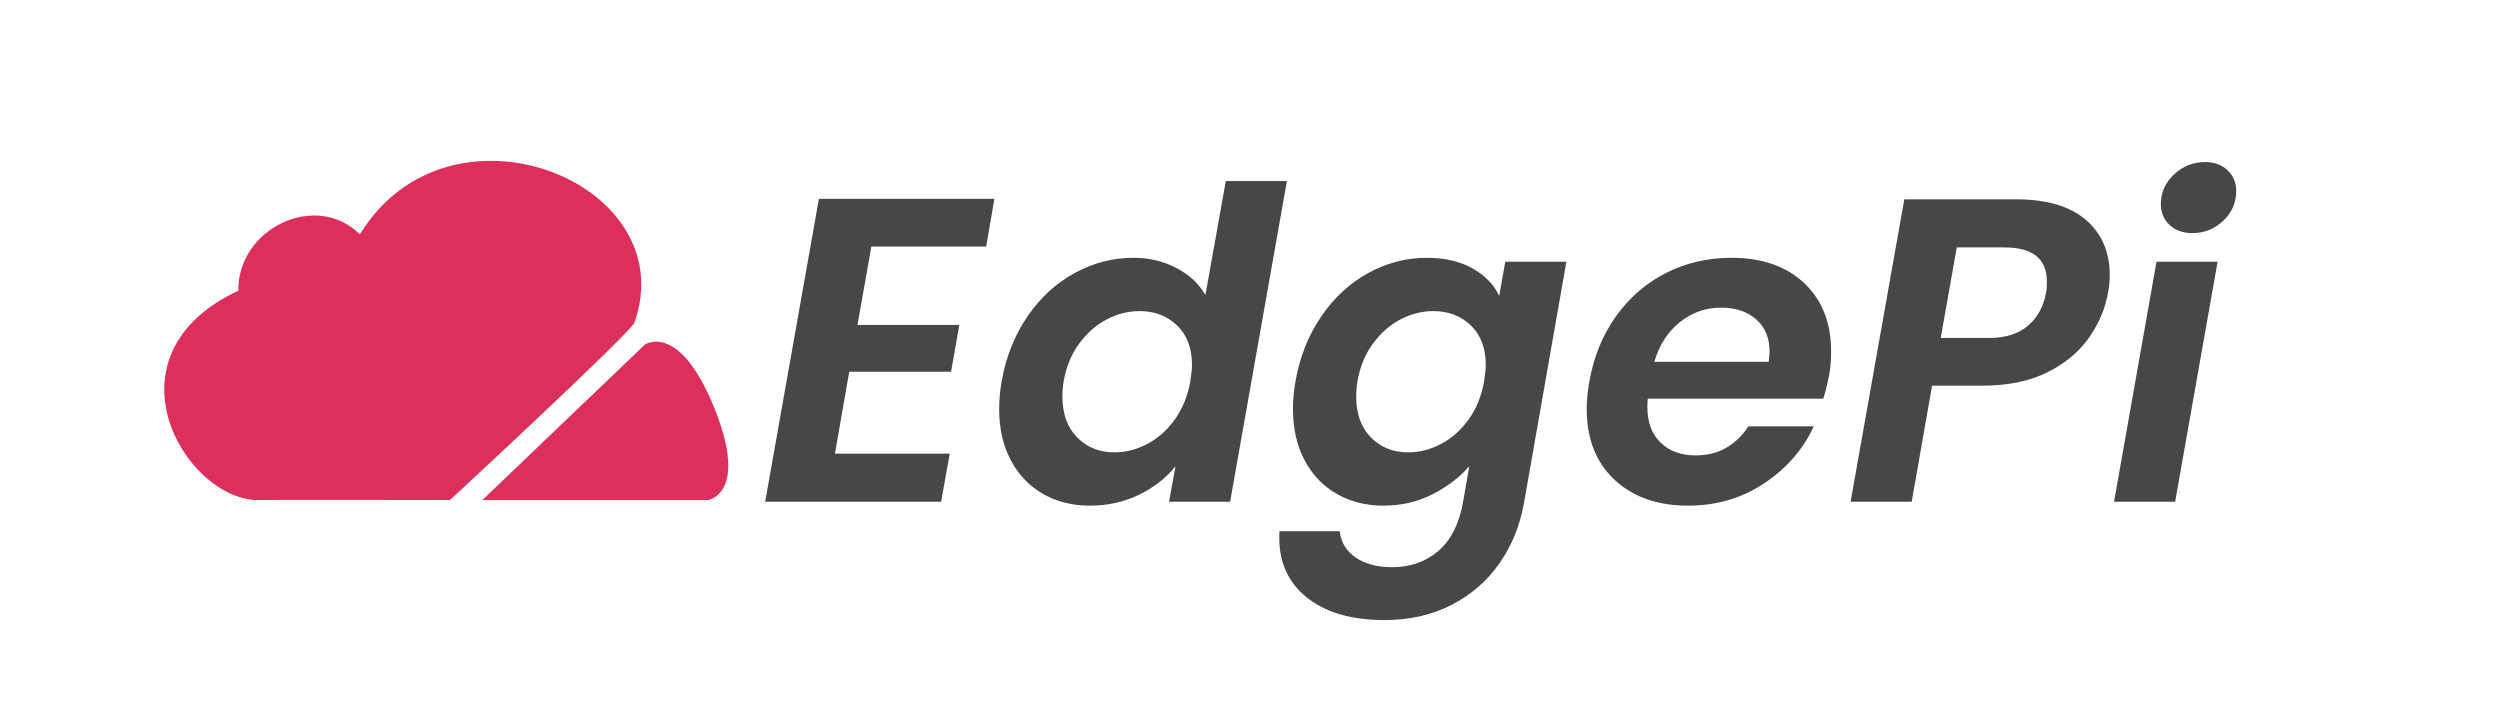 <?xml version="1.0" encoding="UTF-8" standalone="no"?>
<!-- Created with Inkscape (http://www.inkscape.org/) -->

<svg
   version="1.1"
   id="svg2"
   xml:space="preserve"
   width="224"
   height="64"
   viewBox="0 0 224 64"
   xmlns="http://www.w3.org/2000/svg"
   xmlns:svg="http://www.w3.org/2000/svg"><defs
     id="defs6"><clipPath
       clipPathUnits="userSpaceOnUse"
       id="clipPath16"><path
         d="M 0,48 H 168 V 0 H 0 Z"
         id="path14" /></clipPath><clipPath
       clipPathUnits="userSpaceOnUse"
       id="clipPath24"><path
         d="M 51.431,37.12 H 150.312 V 6.334 H 51.431 Z"
         id="path22" /></clipPath><clipPath
       clipPathUnits="userSpaceOnUse"
       id="clipPath40"><path
         d="M 0,48 H 168 V 0 H 0 Z"
         id="path38" /></clipPath><clipPath
       clipPathUnits="userSpaceOnUse"
       id="clipPath48"><path
         d="M 11.043,37.2 H 48.953 V 14.4 H 11.043 Z"
         id="path46" /></clipPath></defs><g
     id="g8"
     transform="matrix(1.333,0,0,-1.333,0,64)"><g
       id="g10"><g
         id="g12"
         clip-path="url(#clipPath16)"><g
           id="g18"><g
             id="g20" /><g
             id="g32"><g
               clip-path="url(#clipPath24)"
               id="g30"><g
                 transform="translate(149.73,36.566)"
                 id="g28"><path
                   d="m 0,0 c -0.389,0.369 -0.894,0.553 -1.515,0.553 -0.796,0 -1.49,-0.276 -2.082,-0.83 -0.592,-0.553 -0.888,-1.219 -0.888,-1.995 0,-0.563 0.194,-1.029 0.583,-1.398 0.387,-0.369 0.902,-0.553 1.544,-0.553 0.796,0 1.485,0.276 2.067,0.83 0.583,0.553 0.874,1.218 0.874,1.995 C 0.583,-0.835 0.389,-0.369 0,0 m -7.631,-22.281 h 4.107 l 2.854,16.135 h -4.106 z m -4.572,14.038 c -0.175,-0.932 -0.582,-1.67 -1.224,-2.213 -0.64,-0.544 -1.513,-0.815 -2.621,-0.815 h -3.232 l 1.077,6.086 h 3.204 c 1.902,0 2.854,-0.767 2.854,-2.3 0,-0.331 -0.019,-0.583 -0.058,-0.758 m -2.039,6.292 h -7.486 l -3.611,-20.33 h 4.107 l 1.369,7.805 h 3.408 c 1.669,0 3.101,0.291 4.296,0.874 1.194,0.582 2.131,1.35 2.81,2.301 0.68,0.951 1.117,1.971 1.311,3.058 0.077,0.369 0.116,0.777 0.116,1.223 0,1.534 -0.534,2.763 -1.601,3.685 -1.069,0.922 -2.641,1.384 -4.719,1.384 m -16.601,-10.923 h -7.689 c 0.33,1.126 0.902,2.015 1.718,2.666 0.815,0.65 1.738,0.975 2.767,0.975 0.971,0 1.757,-0.262 2.36,-0.787 0.601,-0.523 0.902,-1.251 0.902,-2.184 0,-0.136 -0.02,-0.359 -0.058,-0.67 m -2.505,6.991 c -1.592,0 -3.058,-0.341 -4.398,-1.02 -1.34,-0.68 -2.461,-1.651 -3.364,-2.912 -0.903,-1.263 -1.5,-2.729 -1.791,-4.399 -0.117,-0.64 -0.175,-1.252 -0.175,-1.835 0,-2 0.621,-3.582 1.864,-4.747 1.242,-1.165 2.893,-1.747 4.951,-1.747 1.903,0 3.607,0.499 5.112,1.5 1.504,0.999 2.616,2.276 3.335,3.83 h -4.398 c -0.369,-0.583 -0.85,-1.054 -1.442,-1.413 -0.592,-0.359 -1.296,-0.539 -2.112,-0.539 -0.97,0 -1.753,0.286 -2.344,0.859 -0.593,0.573 -0.888,1.365 -0.888,2.374 0,0.252 0.009,0.447 0.028,0.582 h 11.796 c 0.136,0.427 0.263,0.933 0.379,1.515 0.097,0.485 0.146,1.039 0.146,1.66 0,1.923 -0.602,3.452 -1.806,4.588 -1.204,1.136 -2.835,1.704 -4.893,1.704 m -16.631,-8.331 c -0.174,-0.971 -0.519,-1.815 -1.034,-2.533 -0.514,-0.719 -1.131,-1.268 -1.849,-1.646 -0.719,-0.378 -1.456,-0.568 -2.214,-0.568 -1.01,0 -1.845,0.335 -2.505,1.005 -0.66,0.67 -0.99,1.587 -0.99,2.752 0,0.33 0.029,0.68 0.088,1.049 0.174,0.97 0.524,1.81 1.048,2.519 0.524,0.709 1.14,1.248 1.85,1.616 0.708,0.369 1.441,0.554 2.198,0.554 1.01,0 1.85,-0.32 2.52,-0.961 0.67,-0.641 1.005,-1.534 1.005,-2.679 0,-0.234 -0.039,-0.603 -0.117,-1.108 m 1.02,5.768 c -0.35,0.757 -0.947,1.373 -1.792,1.849 -0.844,0.475 -1.869,0.714 -3.072,0.714 -1.379,0 -2.69,-0.341 -3.932,-1.02 -1.243,-0.68 -2.297,-1.651 -3.16,-2.912 -0.864,-1.263 -1.442,-2.709 -1.733,-4.34 -0.117,-0.66 -0.175,-1.291 -0.175,-1.894 0,-1.301 0.257,-2.441 0.771,-3.422 0.515,-0.98 1.234,-1.738 2.156,-2.271 0.922,-0.534 1.975,-0.801 3.16,-0.801 1.184,0 2.276,0.252 3.277,0.757 1,0.505 1.83,1.136 2.49,1.893 l -0.437,-2.504 c -0.272,-1.437 -0.83,-2.51 -1.675,-3.219 -0.844,-0.709 -1.869,-1.064 -3.072,-1.064 -1.01,0 -1.83,0.219 -2.461,0.657 -0.632,0.436 -0.987,1.023 -1.064,1.761 h -4.049 c -0.116,-1.844 0.462,-3.3 1.734,-4.369 1.271,-1.067 3.044,-1.601 5.315,-1.601 1.708,0 3.223,0.344 4.544,1.034 1.321,0.689 2.388,1.621 3.203,2.796 0.817,1.174 1.36,2.509 1.632,4.005 l 2.855,16.251 h -4.108 z m -20.767,-5.768 c -0.174,-0.971 -0.52,-1.815 -1.034,-2.533 -0.514,-0.719 -1.131,-1.268 -1.849,-1.646 -0.719,-0.378 -1.456,-0.568 -2.214,-0.568 -1.01,0 -1.845,0.335 -2.505,1.005 -0.66,0.67 -0.99,1.587 -0.99,2.752 0,0.33 0.029,0.68 0.088,1.049 0.174,0.97 0.524,1.81 1.048,2.519 0.524,0.709 1.14,1.248 1.849,1.616 0.709,0.369 1.442,0.554 2.199,0.554 1.01,0 1.85,-0.32 2.52,-0.961 0.67,-0.641 1.005,-1.534 1.005,-2.679 0,-0.234 -0.039,-0.603 -0.117,-1.108 m 2.389,13.486 -1.37,-7.66 c -0.427,0.757 -1.077,1.364 -1.951,1.82 -0.874,0.456 -1.835,0.685 -2.884,0.685 -1.378,0 -2.693,-0.341 -3.946,-1.02 -1.252,-0.68 -2.311,-1.651 -3.175,-2.912 -0.864,-1.263 -1.441,-2.709 -1.733,-4.34 -0.116,-0.66 -0.174,-1.291 -0.174,-1.894 0,-1.301 0.257,-2.441 0.772,-3.422 0.514,-0.98 1.233,-1.738 2.155,-2.271 0.922,-0.534 1.976,-0.801 3.16,-0.801 1.204,0 2.305,0.242 3.306,0.728 1,0.485 1.82,1.126 2.461,1.922 l -0.437,-2.388 h 4.107 l 3.816,21.553 z m -30.961,-21.553 h 11.825 l 0.582,3.233 h -7.718 l 0.961,5.504 h 6.845 l 0.553,3.146 h -6.844 l 0.932,5.272 h 7.718 l 0.553,3.204 h -11.796 z"
                   style="fill:#474747;fill-opacity:1;fill-rule:nonzero;stroke:none"
                   id="path26" /></g></g></g></g></g></g><g
       id="g34"><g
         id="g36"
         clip-path="url(#clipPath40)"><g
           id="g42"><g
             id="g44" /><g
             id="g56"><g
               clip-path="url(#clipPath48)"
               id="g54"><g
                 transform="translate(48.027,20.555)"
                 id="g52"><path
                   d="M 0,0 C -2.372,5.895 -4.682,4.291 -4.682,4.292 L -15.604,-6.154 h 15.17 C -0.434,-6.156 2.311,-5.744 0,0 m -5.373,5.801 c 3.308,9.434 -12.495,15.708 -18.462,5.902 -2.934,2.927 -8.217,0.419 -8.173,-3.784 -9.256,-4.344 -3.657,-13.916 1.211,-14.073 0.125,0.02 13.015,0 13.015,0 0,0 12.421,11.494 12.409,11.955"
                   style="fill:#dc2f5c;fill-opacity:1;fill-rule:nonzero;stroke:none"
                   id="path50" /></g></g></g></g></g></g></g></svg>
